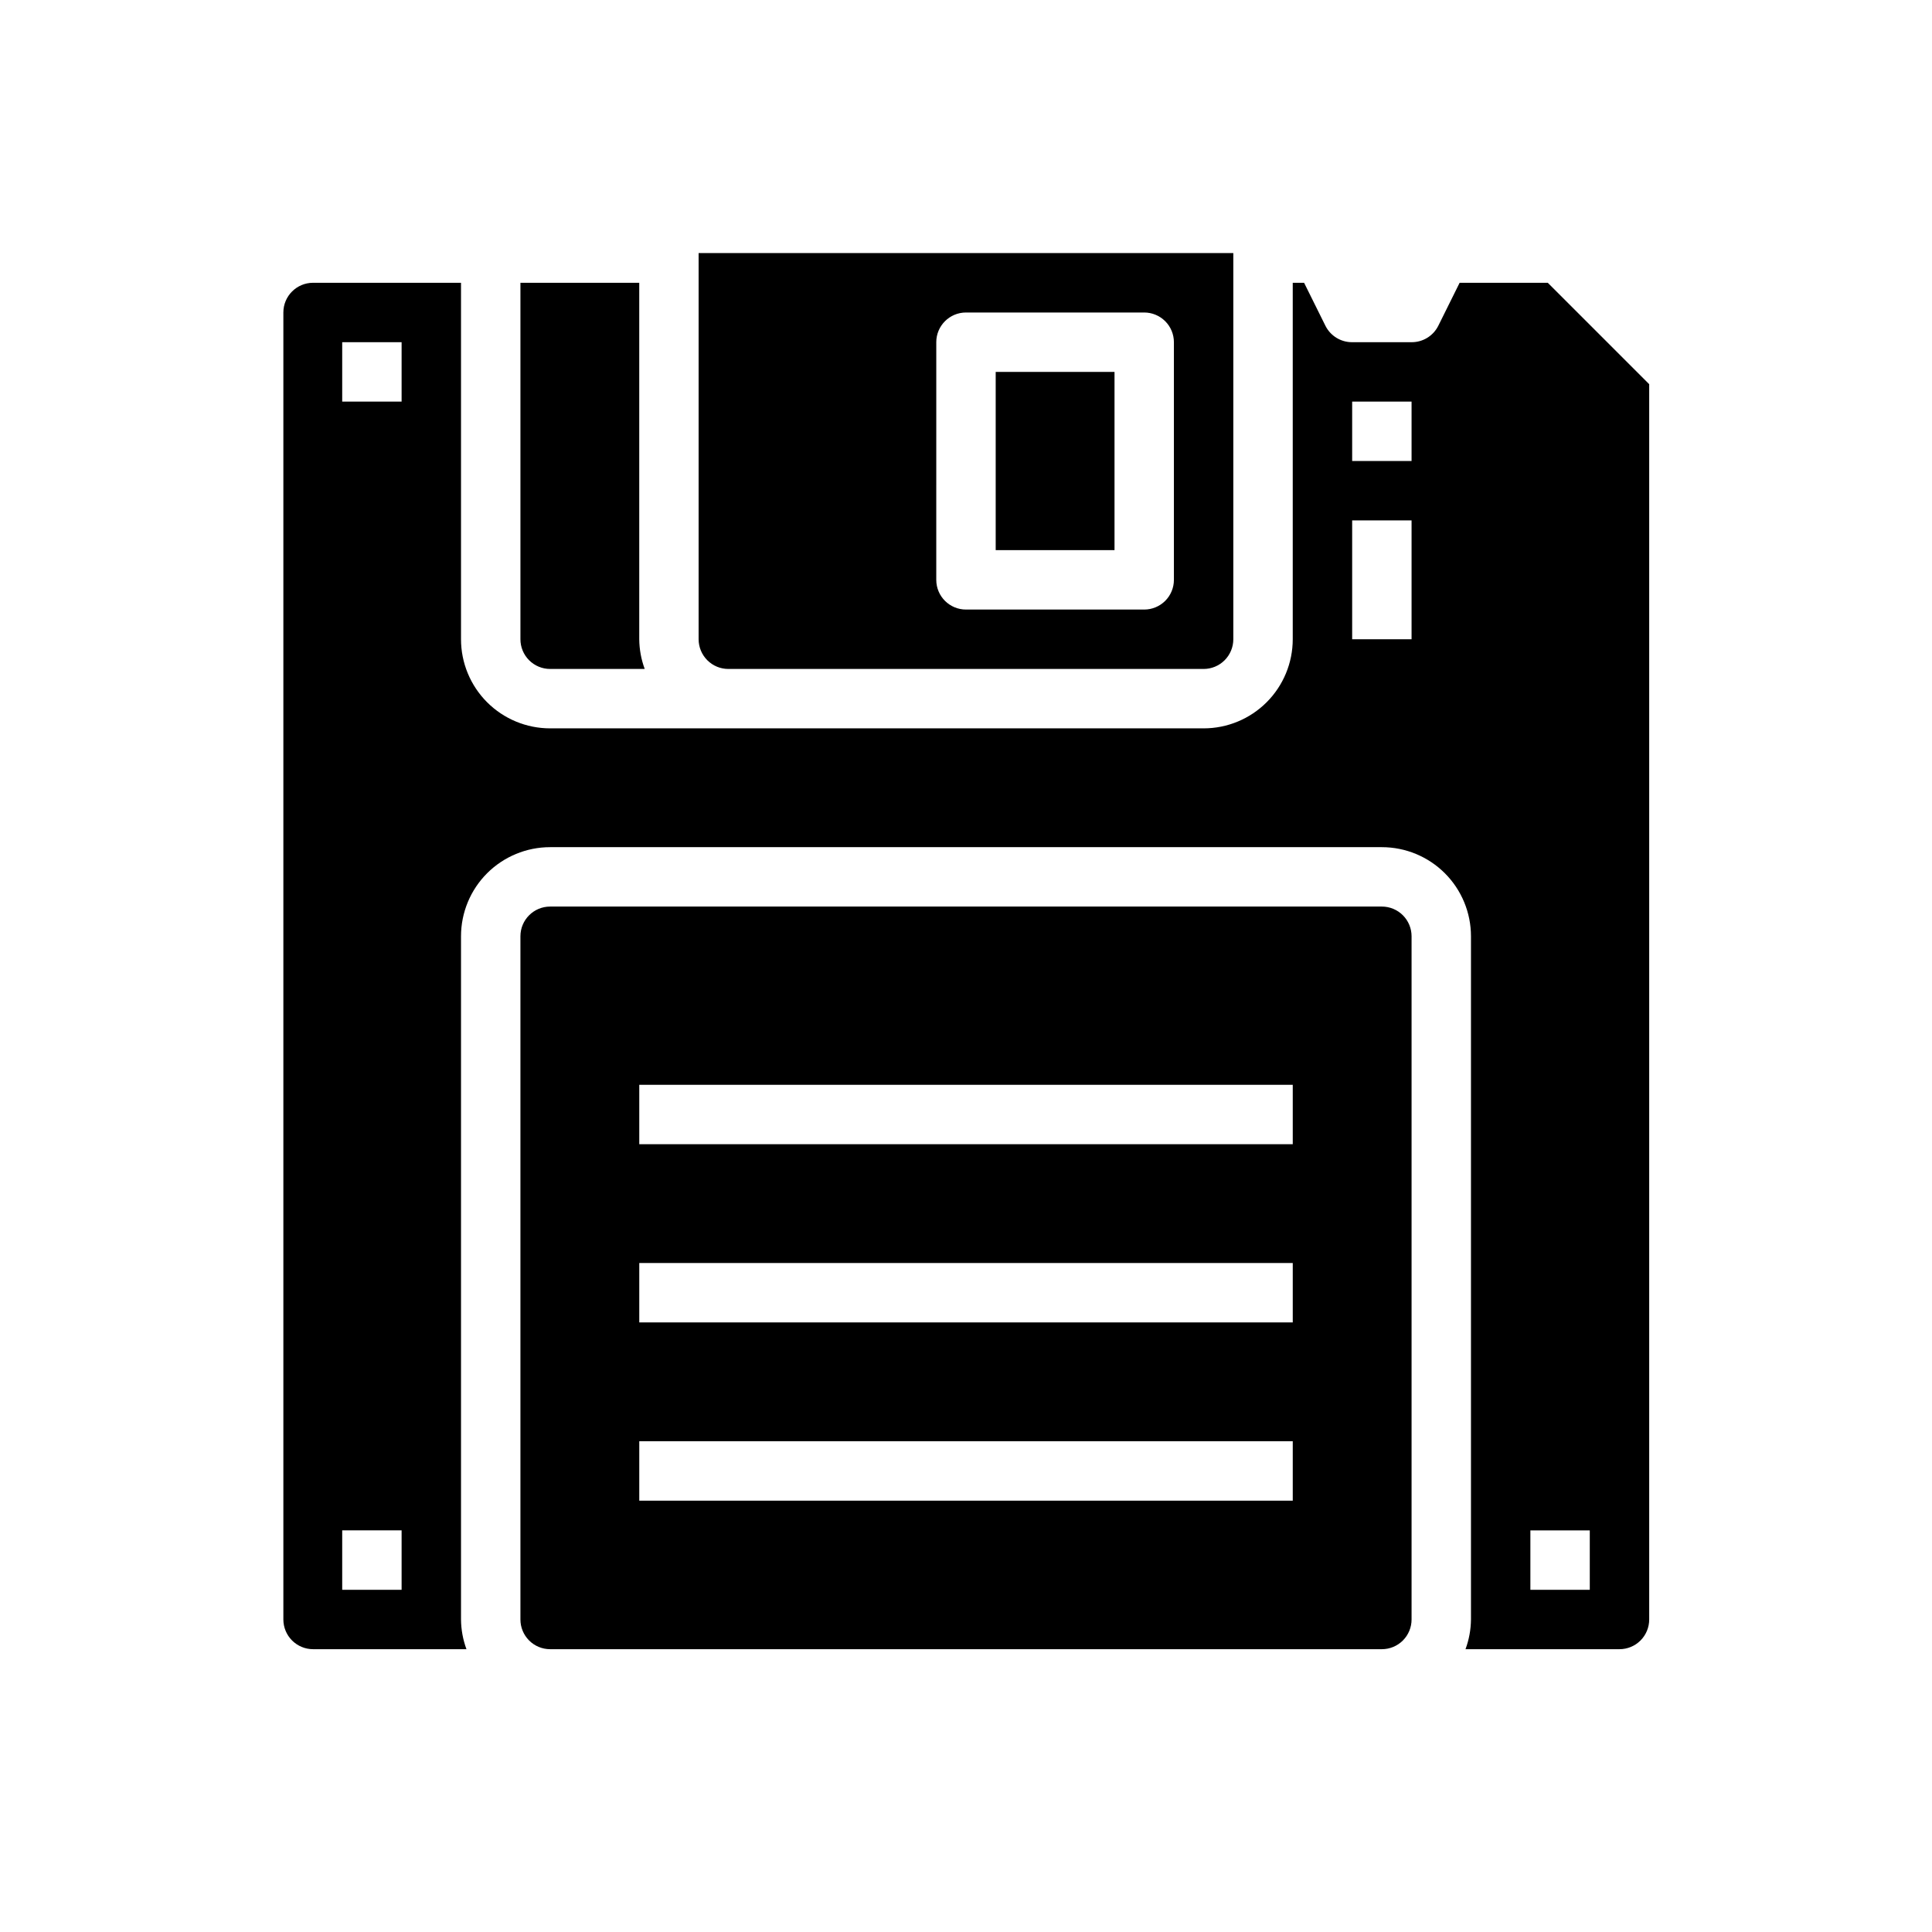 <?xml version="1.0" encoding="UTF-8"?>
<!-- Uploaded to: SVG Repo, www.svgrepo.com, Generator: SVG Repo Mixer Tools -->
<svg fill="#000000" width="800px" height="800px" version="1.1" viewBox="144 144 512 512" xmlns="http://www.w3.org/2000/svg">
 <g>
  <path d="m289.79 321.28h25.066c-0.934-2.519-1.422-5.184-1.449-7.871v-94.465h-31.488v94.465c0 2.086 0.828 4.09 2.305 5.566 1.477 1.477 3.481 2.305 5.566 2.305z"/>
  <path d="m510.21 384.25h-220.42c-4.348 0-7.871 3.523-7.871 7.871v181.06c0 2.086 0.828 4.09 2.305 5.566 1.477 1.477 3.481 2.305 5.566 2.305h220.42c2.086 0 4.09-0.828 5.566-2.305 1.477-1.477 2.305-3.481 2.305-5.566v-181.06c0-2.086-0.828-4.09-2.305-5.566-1.477-1.477-3.481-2.305-5.566-2.305zm-23.617 157.44h-173.18v-15.746h173.18zm0-47.23-173.18-0.004v-15.742h173.18zm0-47.23-173.18-0.004v-15.742h173.18z"/>
  <path d="m337.02 321.28h125.95c2.086 0 4.09-0.828 5.566-2.305 1.473-1.477 2.305-3.481 2.305-5.566v-102.34h-141.7v102.34c0 2.086 0.832 4.09 2.309 5.566 1.477 1.477 3.477 2.305 5.566 2.305zm55.105-86.594-0.004 0.004c0-4.348 3.527-7.875 7.875-7.875h47.23c2.09 0 4.09 0.832 5.566 2.309 1.477 1.477 2.305 3.477 2.305 5.566v62.977c0 2.086-0.828 4.09-2.305 5.566-1.477 1.473-3.477 2.305-5.566 2.305h-47.23c-4.348 0-7.875-3.523-7.875-7.871z"/>
  <path d="m407.87 242.56h31.488v47.23h-31.488z"/>
  <path d="m554.18 218.94h-23.363l-5.652 11.391c-1.34 2.684-4.086 4.371-7.086 4.356h-15.742c-3 0.016-5.746-1.672-7.086-4.356l-5.652-11.391h-3.008v94.465c0 6.262-2.488 12.27-6.918 16.699-4.426 4.43-10.434 6.918-16.695 6.918h-173.19c-6.262 0-12.27-2.488-16.699-6.918-4.426-4.43-6.914-10.438-6.914-16.699v-94.465h-39.203c-4.348 0-7.875 3.523-7.875 7.871v346.37c0 2.086 0.832 4.09 2.309 5.566s3.477 2.305 5.566 2.305h40.652-0.004c-0.93-2.519-1.422-5.184-1.445-7.871v-181.06c0-6.262 2.488-12.27 6.914-16.699 4.43-4.426 10.438-6.914 16.699-6.914h220.42c6.262 0 12.27 2.488 16.699 6.914 4.43 4.43 6.918 10.438 6.918 16.699v181.06c-0.027 2.688-0.516 5.352-1.449 7.871h40.809c2.086 0 4.09-0.828 5.566-2.305s2.305-3.481 2.305-5.566v-327.37zm-303.75 346.37h-15.742v-15.746h15.742zm0-314.88h-15.742v-15.742h15.742zm267.65 62.977h-15.742v-31.488h15.742zm0-47.23h-15.742v-15.746h15.742zm47.23 299.14h-15.742v-15.746h15.742z"/>
 </g>
</svg>